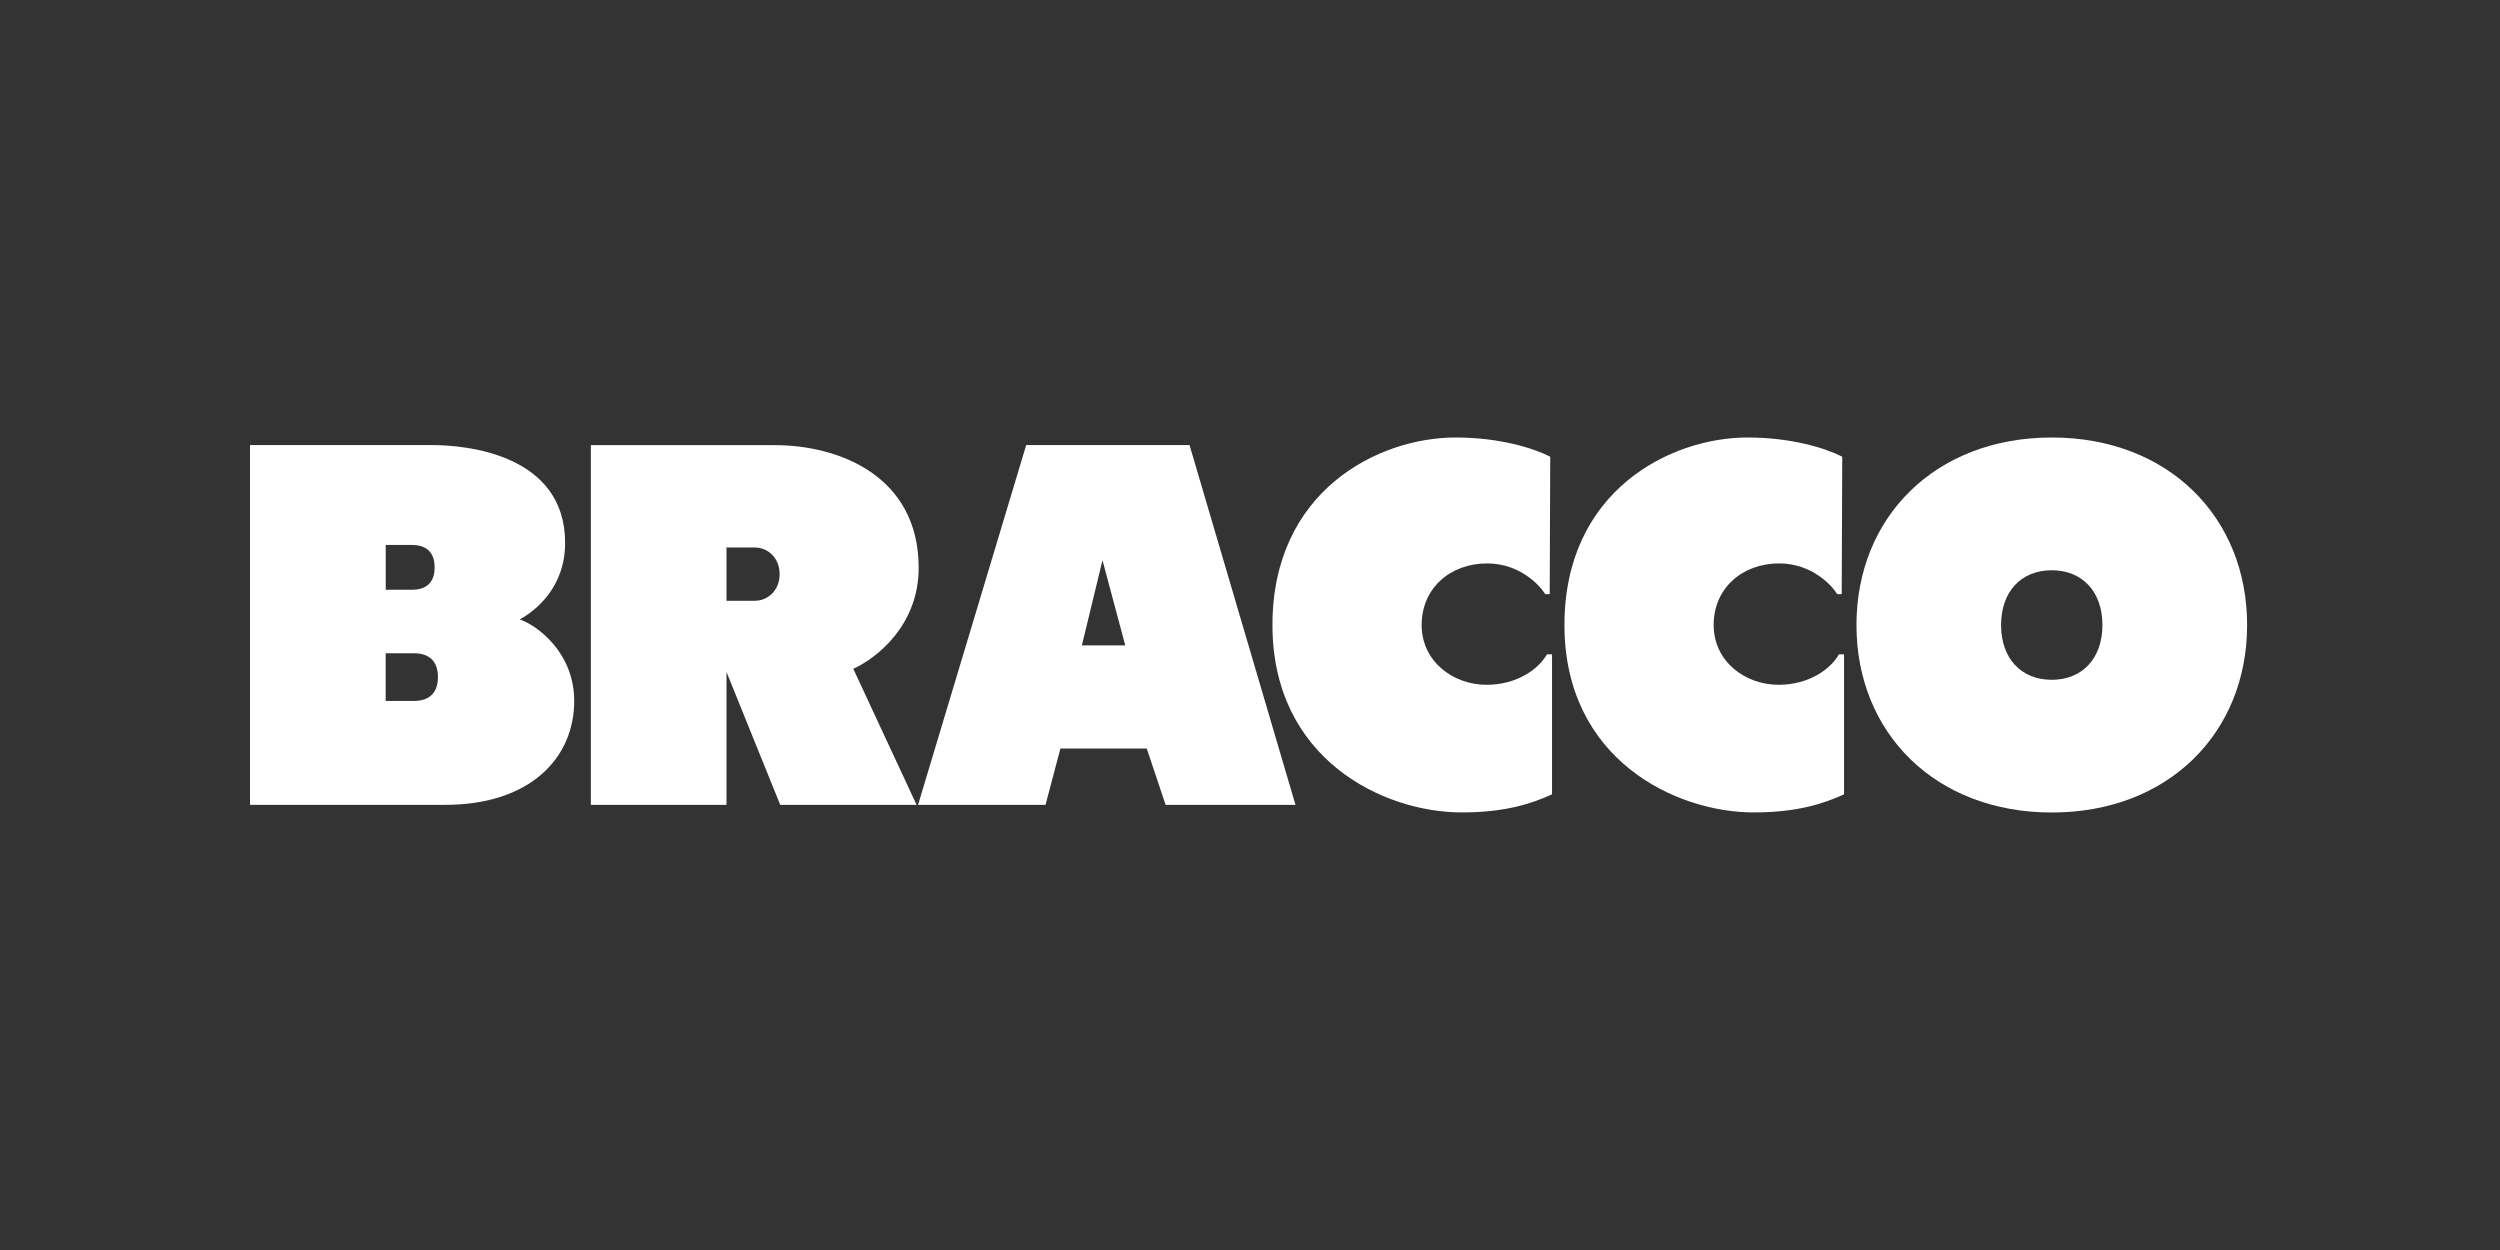 <?xml version="1.0" encoding="UTF-8"?>
<svg xmlns="http://www.w3.org/2000/svg" width="200" height="100" viewBox="0 0 200 100" fill="none">
  <rect x="0" y="0" width="200" height="100" fill="#333333" stroke="none"/>
  <g clip-path="url(#clip0_15341_580)">
    <path d="M45.937 56.082C45.937 60.624 42.428 64.387 35.62 64.387H20V35.607H34.603C37.257 35.607 45.209 36.328 45.209 43.43C45.209 47.014 42.831 48.86 41.579 49.557C42.819 49.956 45.937 52.093 45.937 56.082ZM35.036 54.171C35.036 52.748 34.175 52.26 33.104 52.26H30.853V56.076H33.104C33.634 56.076 34.121 55.957 34.47 55.653C34.819 55.355 35.036 54.879 35.036 54.165V54.171ZM30.859 47.181H32.959C33.459 47.181 33.91 47.068 34.242 46.788C34.567 46.508 34.771 46.062 34.771 45.389C34.771 44.05 33.959 43.597 32.959 43.597H30.859V47.181Z" fill="white"></path>
    <path d="M68.263 53.504L73.325 64.387H62.418L58.12 53.76V64.387H47.268V35.613H62.003C67.101 35.613 73.493 38.066 73.493 45.425C73.493 49.991 70.189 52.623 68.263 53.504ZM58.12 48.062H60.39C61.389 48.062 62.37 47.27 62.37 45.931C62.37 44.591 61.389 43.799 60.39 43.799H58.12V48.062Z" fill="white"></path>
    <path d="M95.163 35.607L103.638 64.387H93.249L91.738 59.88H84.834L83.642 64.387H73.445L82.095 35.607H95.163ZM90.022 51.634L88.199 44.818L86.549 51.634H90.022Z" fill="white"></path>
    <path d="M123.754 52.349H124.163V63.547C122.586 64.262 120.48 64.994 116.94 64.994C110.656 64.994 101.796 60.725 101.796 50.003C101.796 39.281 110.241 35 116.447 35C119.92 35 122.623 35.828 124.019 36.536L123.977 47.532H123.616C123.237 46.889 121.629 45.073 118.969 45.073C116.013 45.073 113.732 47.062 113.732 49.997C113.732 52.932 116.266 54.784 118.921 54.784C121.346 54.784 123.08 53.539 123.754 52.349Z" fill="white"></path>
    <path d="M147.115 52.349H147.524V63.547C145.947 64.262 143.84 64.994 140.301 64.994C134.017 64.994 125.156 60.725 125.156 50.003C125.156 39.281 133.601 35 139.807 35C143.28 35 145.983 35.828 147.379 36.536L147.337 47.532H146.976C146.597 46.889 144.99 45.073 142.329 45.073C139.374 45.073 137.092 47.062 137.092 49.997C137.092 52.932 139.626 54.784 142.281 54.784C144.707 54.784 146.44 53.539 147.115 52.349Z" fill="white"></path>
    <path d="M179.769 50.003C179.769 58.63 173.466 65 164.143 65C154.819 65 148.517 58.63 148.517 50.003C148.517 41.376 154.819 35 164.143 35C173.466 35 179.769 41.37 179.769 49.997V50.003ZM168.194 50.003C168.194 47.33 166.586 45.621 164.137 45.621C161.687 45.621 160.086 47.33 160.086 50.003C160.086 52.676 161.692 54.385 164.137 54.385C166.58 54.385 168.194 52.676 168.194 50.003Z" fill="white"></path>
  </g>
  <defs>
    <clipPath id="clip0_15341_580">
      <rect width="160" height="30" fill="white" transform="translate(20 35)"></rect>
    </clipPath>
  </defs>
</svg>
